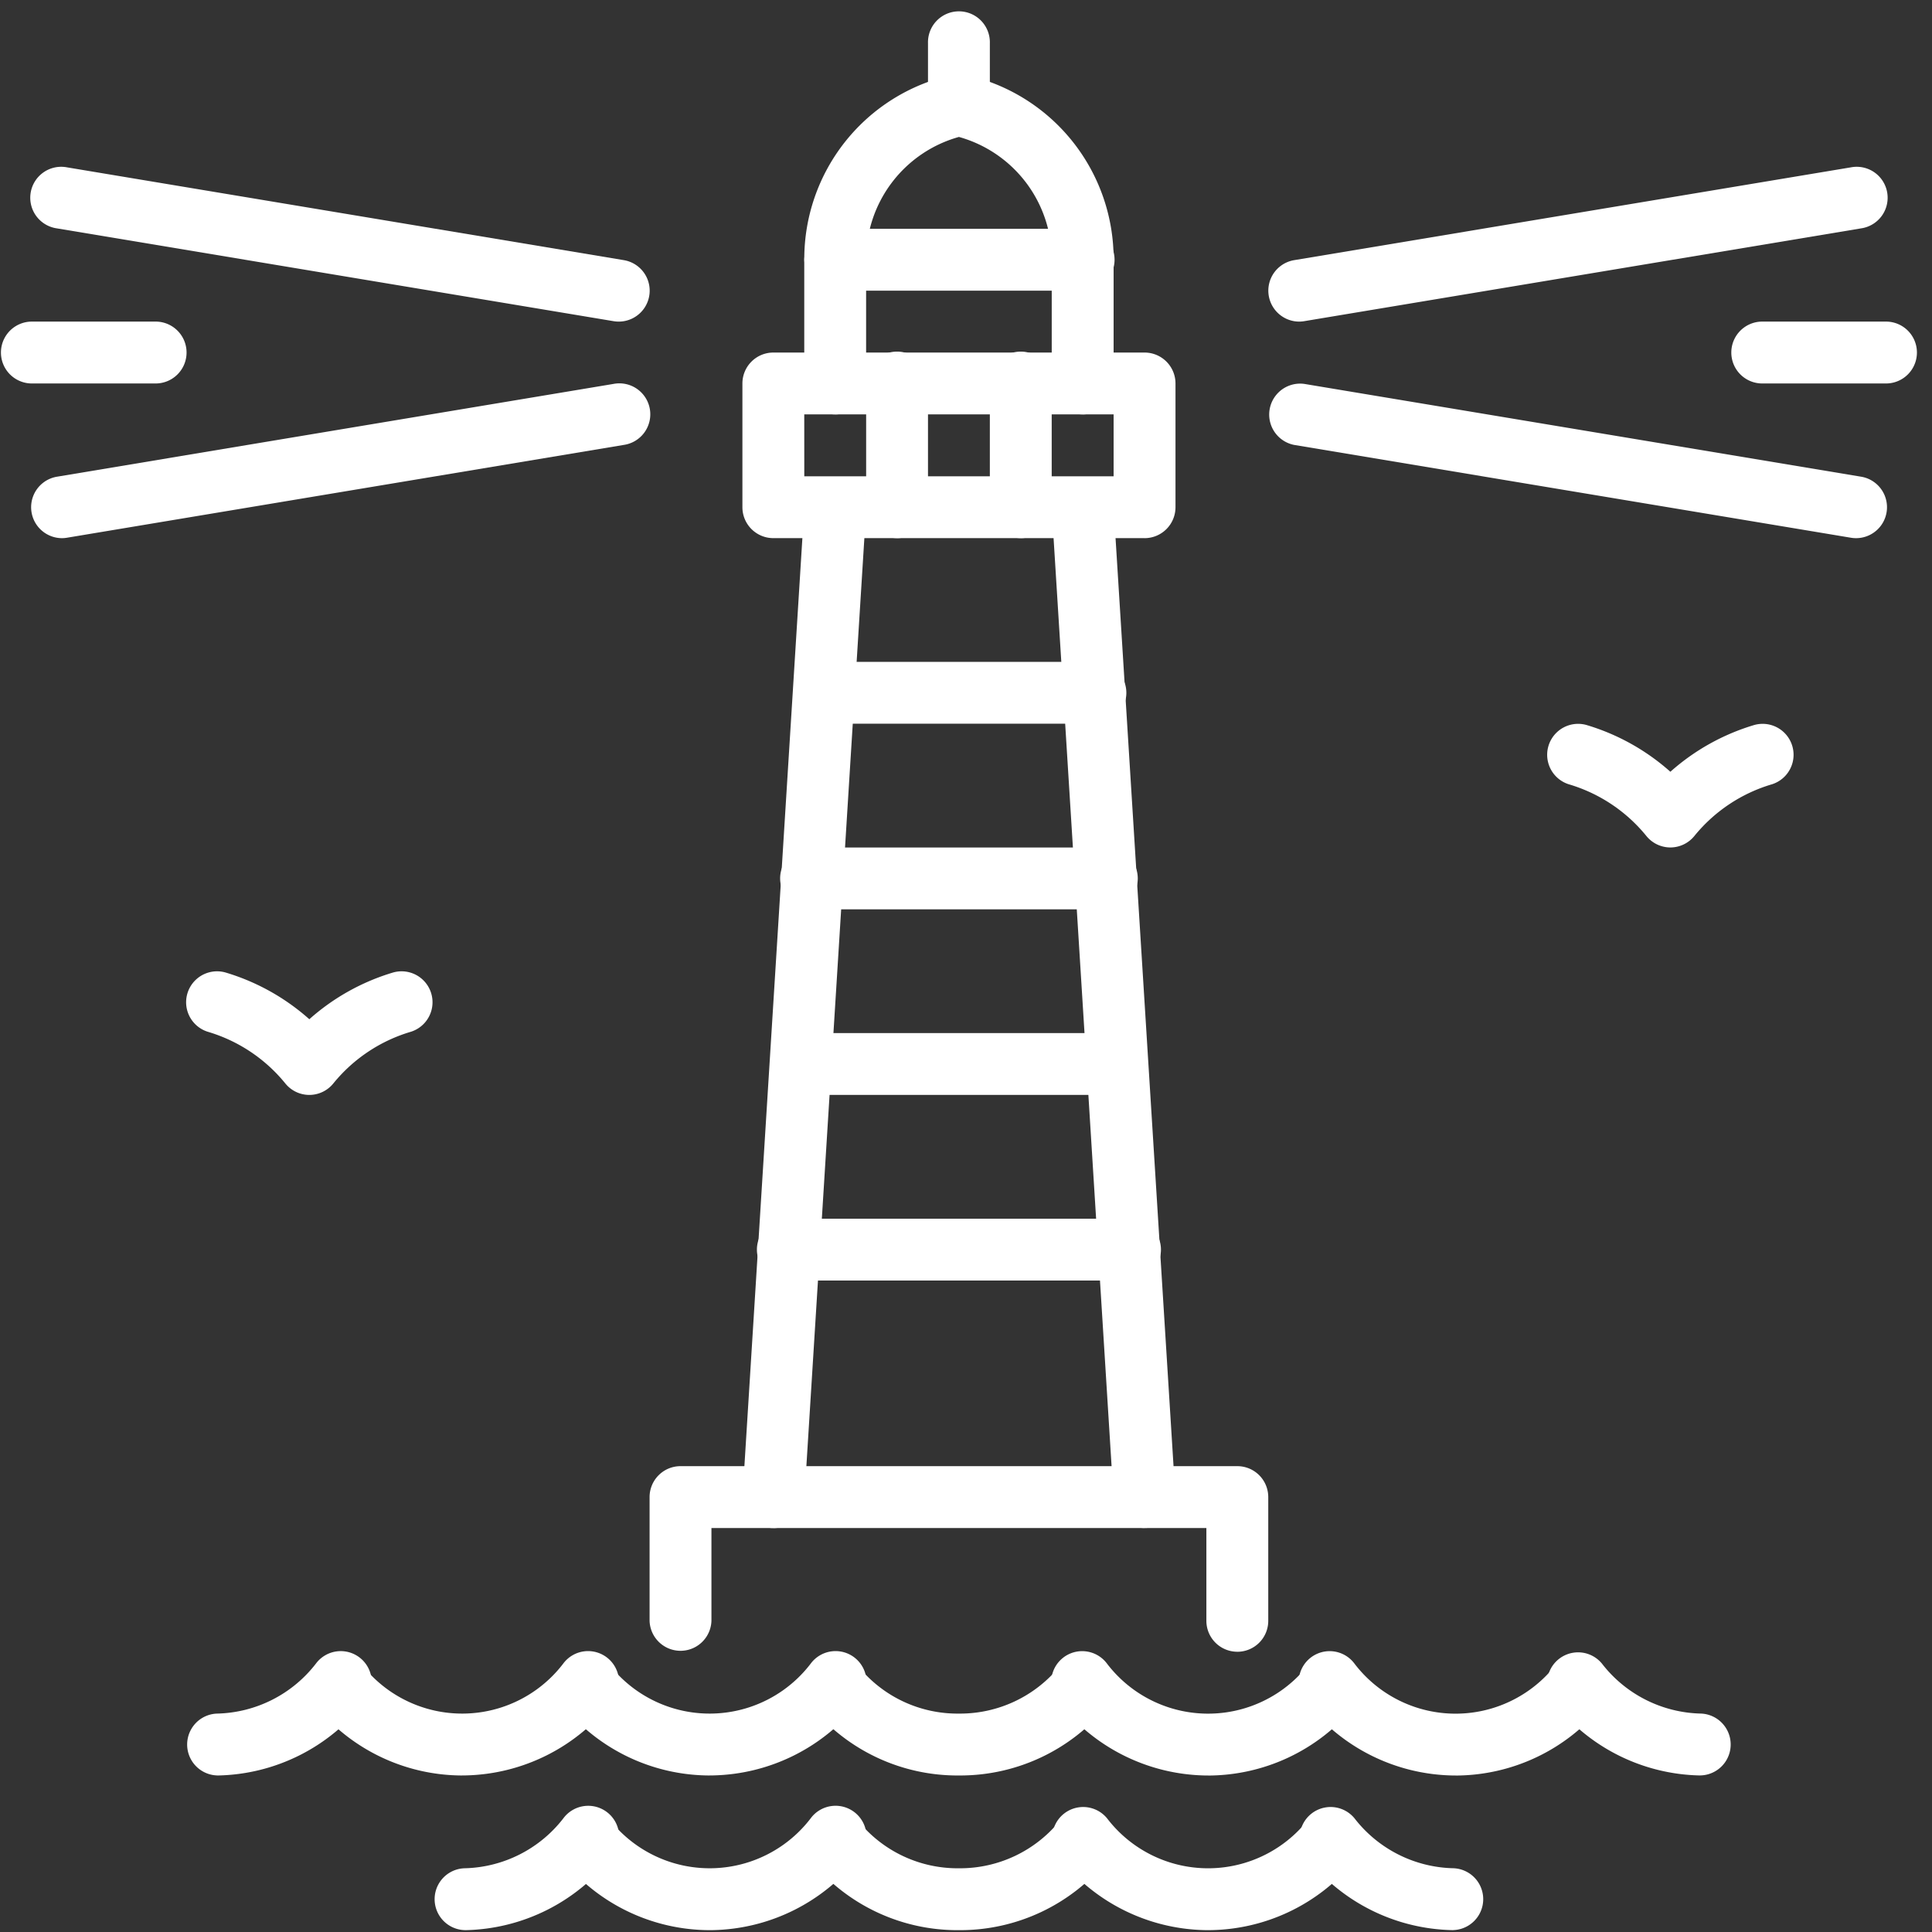 <svg xmlns="http://www.w3.org/2000/svg" xmlns:xlink="http://www.w3.org/1999/xlink" width="67" height="67" viewBox="0 0 67 67">
  <rect x="0" y="0" width="67" height="67" fill="#333333" stroke="none"/>
  <defs>
    <clipPath id="clip-path">
      <rect id="Rectangle_2947" data-name="Rectangle 2947" width="67" height="67" transform="translate(0 -0.426)" fill="#fff"/>
    </clipPath>
  </defs>
  <g id="Group_5848" data-name="Group 5848" transform="translate(1040 -37.574)">
    <g id="Group_5847" data-name="Group 5847" transform="translate(-1040 38)" clip-path="url(#clip-path)">
      <path id="Path_17559" data-name="Path 17559" d="M217.655,58.145h-8.582a1.073,1.073,0,0,1,0-2.145h8.582a1.073,1.073,0,1,1,0,2.145" transform="translate(-180.109 -48.491)" fill="#fff"/>
      <path id="Path_17560" data-name="Path 17560" d="M205.946,94.436H193.073A1.073,1.073,0,0,1,192,93.364V89.073A1.073,1.073,0,0,1,193.073,88h12.873a1.073,1.073,0,0,1,1.073,1.073v4.291a1.073,1.073,0,0,1-1.073,1.073m-11.8-2.145h10.727V90.145H194.145Z" transform="translate(-166.254 -76.2)" fill="#fff"/>
      <path id="Path_17561" data-name="Path 17561" d="M225.073,94.436A1.073,1.073,0,0,1,224,93.364V89.073a1.073,1.073,0,1,1,2.145,0v4.291a1.073,1.073,0,0,1-1.073,1.073" transform="translate(-193.963 -76.2)" fill="#fff"/>
      <path id="Path_17562" data-name="Path 17562" d="M257.073,94.436A1.073,1.073,0,0,1,256,93.364V89.073a1.073,1.073,0,1,1,2.145,0v4.291a1.073,1.073,0,0,1-1.073,1.073" transform="translate(-221.673 -76.2)" fill="#fff"/>
      <path id="Path_17563" data-name="Path 17563" d="M273.073,62.436A1.073,1.073,0,0,1,272,61.364V57.073a1.073,1.073,0,0,1,2.146,0v4.291a1.073,1.073,0,0,1-1.073,1.073" transform="translate(-235.527 -48.491)" fill="#fff"/>
      <path id="Path_17564" data-name="Path 17564" d="M209.073,62.436A1.073,1.073,0,0,1,208,61.364V57.073a1.073,1.073,0,0,1,2.145,0v4.291a1.073,1.073,0,0,1-1.073,1.073" transform="translate(-180.109 -48.491)" fill="#fff"/>
      <path id="Path_17565" data-name="Path 17565" d="M241.073,4.291A1.073,1.073,0,0,1,240,3.218V1.073a1.073,1.073,0,1,1,2.145,0V3.218a1.073,1.073,0,0,1-1.073,1.073" transform="translate(-207.818)" fill="#fff"/>
      <path id="Path_17566" data-name="Path 17566" d="M217.655,23.509a1.073,1.073,0,0,1-1.073-1.073,4.4,4.4,0,0,0-3.218-4.258,4.4,4.4,0,0,0-3.218,4.258,1.073,1.073,0,0,1-2.145,0,6.535,6.535,0,0,1,5.128-6.41,1.074,1.074,0,0,1,.471,0,6.535,6.535,0,0,1,5.128,6.41,1.073,1.073,0,0,1-1.073,1.073" transform="translate(-180.109 -13.855)" fill="#fff"/>
      <path id="Path_17567" data-name="Path 17567" d="M213.422,429.24h-.059a6.567,6.567,0,0,1-5.113-2.382,1.073,1.073,0,0,1,1.644-1.379,4.425,4.425,0,0,0,3.457,1.615h.071a4.449,4.449,0,0,0,3.41-1.615,1.073,1.073,0,0,1,1.644,1.379,6.586,6.586,0,0,1-5.054,2.382" transform="translate(-180.108 -368.094)" fill="#fff"/>
      <path id="Path_17568" data-name="Path 17568" d="M277.423,428.291h-.11a6.6,6.6,0,0,1-5.085-2.555,1.073,1.073,0,1,1,1.688-1.324,4.409,4.409,0,0,0,6.916.12,1.073,1.073,0,0,1,1.644,1.379,6.583,6.583,0,0,1-5.053,2.382" transform="translate(-235.526 -367.145)" fill="#fff"/>
      <path id="Path_17569" data-name="Path 17569" d="M149.3,428.29a6.583,6.583,0,0,1-5.054-2.382,1.073,1.073,0,1,1,1.644-1.379,4.409,4.409,0,0,0,6.916-.12,1.073,1.073,0,1,1,1.688,1.324,6.6,6.6,0,0,1-5.084,2.555h-.11" transform="translate(-124.69 -367.144)" fill="#fff"/>
      <path id="Path_17570" data-name="Path 17570" d="M341.423,428.291h-.11a6.6,6.6,0,0,1-5.085-2.555,1.073,1.073,0,1,1,1.688-1.324,4.408,4.408,0,0,0,6.916.12,1.073,1.073,0,0,1,1.644,1.379,6.583,6.583,0,0,1-5.053,2.382" transform="translate(-290.944 -367.145)" fill="#fff"/>
      <path id="Path_17571" data-name="Path 17571" d="M85.3,428.29a6.583,6.583,0,0,1-5.054-2.382,1.073,1.073,0,1,1,1.644-1.379,4.409,4.409,0,0,0,6.916-.12,1.073,1.073,0,1,1,1.688,1.324,6.6,6.6,0,0,1-5.084,2.555H85.3" transform="translate(-69.273 -367.144)" fill="#fff"/>
      <path id="Path_17572" data-name="Path 17572" d="M213.422,469.24h-.059a6.561,6.561,0,0,1-5.113-2.382,1.073,1.073,0,0,1,1.644-1.379,4.429,4.429,0,0,0,3.457,1.615h.071a4.449,4.449,0,0,0,3.41-1.615,1.073,1.073,0,0,1,1.644,1.379,6.586,6.586,0,0,1-5.054,2.382" transform="translate(-180.108 -402.73)" fill="#fff"/>
      <path id="Path_17573" data-name="Path 17573" d="M277.423,468.29h-.11a6.6,6.6,0,0,1-5.085-2.556,1.073,1.073,0,0,1,1.688-1.324,4.408,4.408,0,0,0,6.916.12,1.073,1.073,0,0,1,1.644,1.379,6.583,6.583,0,0,1-5.053,2.382" transform="translate(-235.526 -401.781)" fill="#fff"/>
      <path id="Path_17574" data-name="Path 17574" d="M149.3,468.29a6.582,6.582,0,0,1-5.054-2.382,1.073,1.073,0,1,1,1.644-1.379,4.409,4.409,0,0,0,6.916-.12,1.073,1.073,0,1,1,1.688,1.324,6.6,6.6,0,0,1-5.084,2.556h-.11" transform="translate(-124.69 -401.78)" fill="#fff"/>
      <path id="Path_17575" data-name="Path 17575" d="M341.331,468.29h-.019a6.6,6.6,0,0,1-5.084-2.556,1.073,1.073,0,0,1,1.688-1.324,4.459,4.459,0,0,0,3.433,1.734,1.073,1.073,0,0,1-.018,2.145" transform="translate(-290.945 -401.781)" fill="#fff"/>
      <path id="Path_17576" data-name="Path 17576" d="M113.314,468.289a1.073,1.073,0,0,1-.018-2.145,4.458,4.458,0,0,0,3.433-1.734,1.073,1.073,0,1,1,1.688,1.324,6.6,6.6,0,0,1-5.084,2.556h-.019" transform="translate(-97.191 -401.78)" fill="#fff"/>
      <path id="Path_17577" data-name="Path 17577" d="M405.331,428.289h-.019a6.6,6.6,0,0,1-5.084-2.556,1.073,1.073,0,0,1,1.688-1.324,4.459,4.459,0,0,0,3.433,1.734,1.073,1.073,0,0,1-.018,2.145" transform="translate(-346.363 -367.144)" fill="#fff"/>
      <path id="Path_17578" data-name="Path 17578" d="M49.314,428.289a1.073,1.073,0,0,1-.018-2.145,4.458,4.458,0,0,0,3.433-1.734,1.073,1.073,0,1,1,1.688,1.324,6.6,6.6,0,0,1-5.084,2.556h-.019" transform="translate(-41.773 -367.144)" fill="#fff"/>
      <path id="Path_17579" data-name="Path 17579" d="M188.382,382.436a1.073,1.073,0,0,1-1.073-1.073v-3.218H170.145v3.218a1.073,1.073,0,0,1-2.145,0v-4.291A1.073,1.073,0,0,1,169.073,376h19.309a1.073,1.073,0,0,1,1.073,1.073v4.291a1.073,1.073,0,0,1-1.073,1.073" transform="translate(-145.473 -325.581)" fill="#fff"/>
      <path id="Path_17580" data-name="Path 17580" d="M275.216,156.472a1.073,1.073,0,0,1-1.07-1.006L272,121.139a1.073,1.073,0,0,1,2.141-.134l2.145,34.327a1.073,1.073,0,0,1-1,1.137l-.068,0" transform="translate(-235.526 -103.908)" fill="#fff"/>
      <path id="Path_17581" data-name="Path 17581" d="M193.074,156.472l-.068,0a1.073,1.073,0,0,1-1-1.137l2.145-34.327a1.073,1.073,0,0,1,2.141.134l-2.145,34.327a1.073,1.073,0,0,1-1.07,1.006" transform="translate(-166.254 -103.908)" fill="#fff"/>
      <path id="Path_17582" data-name="Path 17582" d="M215.5,170.145h-9.386a1.073,1.073,0,0,1,0-2.145H215.5a1.073,1.073,0,1,1,0,2.145" transform="translate(-177.545 -145.473)" fill="#fff"/>
      <path id="Path_17583" data-name="Path 17583" d="M213.264,218.145H203.073a1.073,1.073,0,1,1,0-2.145h10.191a1.073,1.073,0,1,1,0,2.145" transform="translate(-174.913 -187.036)" fill="#fff"/>
      <path id="Path_17584" data-name="Path 17584" d="M211.107,266.145h-11a1.073,1.073,0,0,1,0-2.145h11a1.073,1.073,0,0,1,0,2.145" transform="translate(-172.35 -228.6)" fill="#fff"/>
      <path id="Path_17585" data-name="Path 17585" d="M208.873,314.145h-11.8a1.073,1.073,0,1,1,0-2.145h11.8a1.073,1.073,0,1,1,0,2.145" transform="translate(-169.718 -270.163)" fill="#fff"/>
      <path id="Path_17586" data-name="Path 17586" d="M329.07,45.362a1.073,1.073,0,0,1-.175-2.131L348.2,40.013a1.073,1.073,0,1,1,.353,2.116l-19.309,3.218a1.084,1.084,0,0,1-.178.015" transform="translate(-284.016 -34.635)" fill="#fff"/>
      <path id="Path_17587" data-name="Path 17587" d="M28.382,45.363a1.083,1.083,0,0,1-.178-.015L8.9,42.13a1.073,1.073,0,1,1,.353-2.116l19.309,3.218a1.073,1.073,0,0,1-.175,2.131" transform="translate(-6.926 -34.636)" fill="#fff"/>
      <path id="Path_17588" data-name="Path 17588" d="M348.382,101.364a1.083,1.083,0,0,1-.178-.015L328.9,98.131a1.073,1.073,0,0,1,.353-2.116l19.309,3.218a1.073,1.073,0,0,1-.175,2.131" transform="translate(-284.017 -83.127)" fill="#fff"/>
      <path id="Path_17589" data-name="Path 17589" d="M9.07,101.363A1.073,1.073,0,0,1,8.9,99.232L28.2,96.014a1.073,1.073,0,1,1,.353,2.116L9.248,101.348a1.083,1.083,0,0,1-.178.015" transform="translate(-6.926 -83.126)" fill="#fff"/>
      <path id="Path_17590" data-name="Path 17590" d="M453.364,82.145h-4.291a1.073,1.073,0,1,1,0-2.145h4.291a1.073,1.073,0,0,1,0,2.145" transform="translate(-387.927 -69.273)" fill="#fff"/>
      <path id="Path_17591" data-name="Path 17591" d="M5.364,82.145H1.073a1.073,1.073,0,0,1,0-2.145H5.364a1.073,1.073,0,1,1,0,2.145" transform="translate(0 -69.273)" fill="#fff"/>
      <path id="Path_17592" data-name="Path 17592" d="M404.289,188.288a1.073,1.073,0,0,1-.834-.4,5.459,5.459,0,0,0-2.693-1.792,1.073,1.073,0,0,1,.617-2.055,7.656,7.656,0,0,1,2.91,1.622,7.656,7.656,0,0,1,2.91-1.622,1.073,1.073,0,0,1,.617,2.055,5.459,5.459,0,0,0-2.693,1.792,1.073,1.073,0,0,1-.834.4" transform="translate(-346.362 -159.325)" fill="#fff"/>
      <path id="Path_17593" data-name="Path 17593" d="M52.289,252.289a1.073,1.073,0,0,1-.834-.4,5.458,5.458,0,0,0-2.693-1.792,1.073,1.073,0,0,1,.617-2.055,7.657,7.657,0,0,1,2.91,1.622,7.656,7.656,0,0,1,2.91-1.622,1.073,1.073,0,0,1,.617,2.055,5.458,5.458,0,0,0-2.693,1.792,1.073,1.073,0,0,1-.834.4" transform="translate(-41.562 -214.744)" fill="#fff"/>
    </g>
  </g>
</svg>
